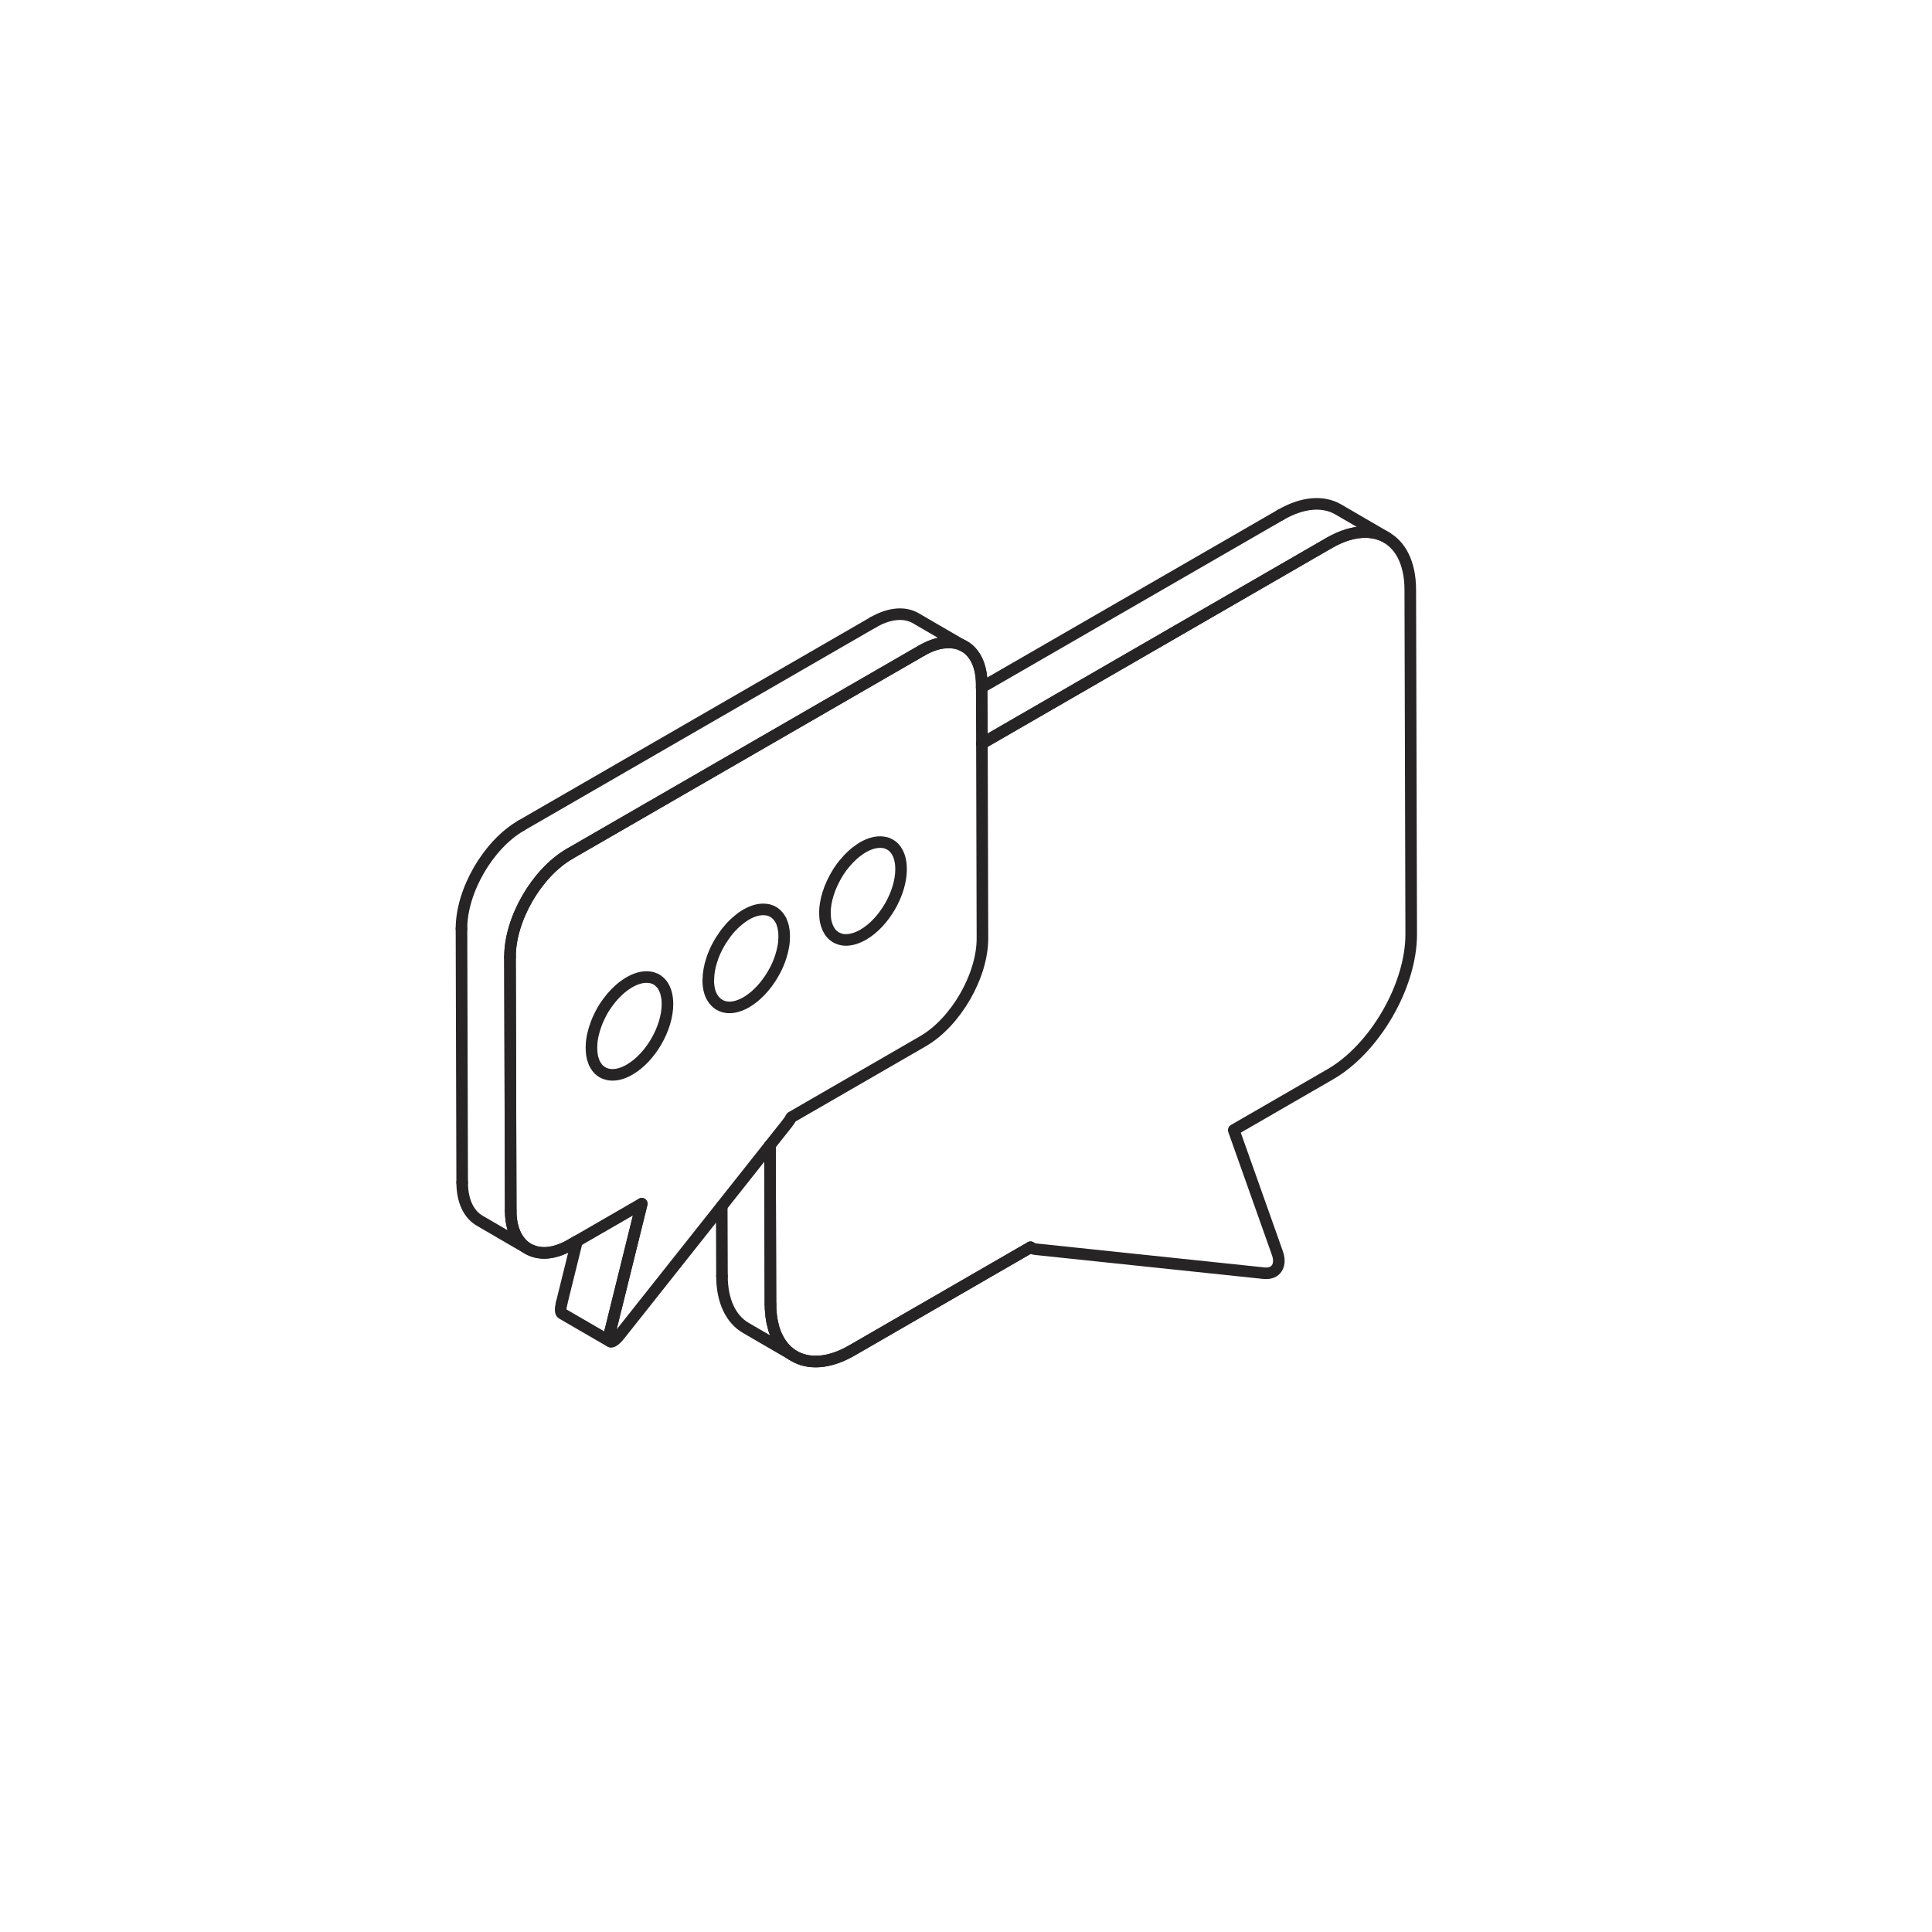 <svg viewBox="0 0 333.54 333.54" xmlns="http://www.w3.org/2000/svg" id="Layer_3">
  <defs>
    <style>
      .cls-1 {
        fill: none;
        stroke: #272425;
        stroke-linecap: round;
        stroke-linejoin: round;
        stroke-width: 2px;
      }

      .cls-2 {
        isolation: isolate;
      }
    </style>
  </defs>
  <g>
    <g class="cls-2">
      <g class="cls-2">
        <g class="cls-2">
          <path d="m177.91,215.33s.08.06.13.09l-.14-.08" class="cls-1"></path>
        </g>
      </g>
      <g class="cls-2">
        <path d="m229.43,93.76c2.24-1.3,4.38-1.91,6.26-1.91.29,0,.56.01.83.05.26.02.52.07.76.11.05,0,.08.01.13.03.21.03.39.09.59.15.23.07.45.15.67.25.1.05.21.09.3.14.15.06.28.14.41.22l-8.37-4.87c-2.55-1.47-6.08-1.28-9.95.97" class="cls-1"></path>
      </g>
      <g class="cls-2">
        <g>
          <path d="m136.78,233.91c-.06-.05-.11-.08-.17-.13-.09-.06-.18-.13-.28-.21-.1-.07-.21-.16-.3-.25-.1-.08-.21-.17-.3-.28-.2-.18-.38-.38-.54-.6-.17-.21-.33-.44-.49-.67-.15-.23-.29-.47-.41-.74-.01,0-.01-.01-.02-.02-.01-.03-.03-.07-.05-.1-.07-.13-.14-.26-.2-.41-.02-.03-.03-.08-.06-.11-.02-.05-.05-.1-.07-.16,0-.02-.01-.06-.03-.09-.08-.23-.17-.47-.25-.71-.09-.33-.18-.69-.26-1.05l-.07-.34c-.02-.1-.05-.22-.06-.34-.02-.07-.03-.14-.03-.21-.03-.22-.07-.45-.08-.68-.01-.03-.01-.07-.01-.1-.03-.23-.05-.47-.06-.71-.01-.28-.02-.55-.02-.84" class="cls-1"></path>
          <path d="m124.64,220.29c.01,4.39,1.59,7.48,4.1,8.95l8.04,4.67s.03.02.06.03.03.02.06.03c2.56,1.62,6.18,1.48,10.16-.82l30.85-17.81" class="cls-1"></path>
        </g>
      </g>
      <g>
        <line y2="208.25" x2="124.6" y1="220.29" x1="124.64" class="cls-1"></line>
        <line y2="197.74" x2="132.93" y1="225.15" x1="133.01" class="cls-1"></line>
      </g>
      <g>
        <line y2="118.67" x2="169.48" y1="88.9" x1="221.06" class="cls-1"></line>
        <line y2="128.36" x2="169.51" y1="93.76" x1="229.43" class="cls-1"></line>
      </g>
      <path d="m169.51,128.36l59.92-34.6c2.24-1.3,4.38-1.91,6.26-1.91.29,0,.56.01.83.05.26.02.51.06.76.11.24.05.48.1.71.18.2.06.38.13.56.21.05.01.08.03.11.05.1.03.2.08.29.14.07.02.14.06.21.1,2.64,1.4,4.29,4.55,4.31,9.07l.16,59.52c.02,8.83-6.25,19.72-13.95,24.17l-16.69,9.64,7.55,21.28c.51,1.46.18,2.63-.72,3.16-.41.23-.93.33-1.55.28l-39.4-4.14c-.36-.03-.63-.13-.84-.24-.05-.03-.09-.06-.13-.09h-.01s-30.85,17.82-30.85,17.82c-3.98,2.3-7.6,2.44-10.16.82-.02-.01-.03-.02-.06-.03-.08-.06-.15-.1-.23-.16-.09-.06-.18-.13-.28-.21-.1-.08-.21-.16-.3-.25-.1-.08-.21-.17-.3-.28-.18-.18-.37-.38-.54-.6-.17-.21-.33-.44-.49-.67-.15-.23-.29-.47-.41-.74-.01,0-.01-.01-.02-.02-.01-.03-.03-.07-.05-.1-.09-.17-.17-.34-.25-.53-.02-.05-.05-.1-.07-.16,0-.02-.01-.06-.03-.09-.08-.23-.17-.47-.25-.71-.09-.33-.18-.69-.26-1.05l-.07-.34c-.02-.1-.05-.22-.06-.34-.02-.07-.03-.14-.03-.21-.03-.22-.07-.45-.08-.68-.01-.03-.01-.07-.01-.1-.03-.23-.05-.47-.06-.71-.01-.28-.02-.55-.02-.84l-.08-27.41" class="cls-1"></path>
    </g>
    <g class="cls-2">
      <g class="cls-2">
        <path d="m96.96,224.98c-.24,1.02-.21,1.63.05,1.78l8.38,4.86s-.08-.06-.1-.1c-.02-.02-.03-.06-.05-.09t-.01-.02c-.07-.2-.08-.49-.01-.92.02-.18.07-.39.13-.63" class="cls-1"></path>
      </g>
      <g>
        <line y2="224.98" x2="96.96" y1="214.28" x1="99.61" class="cls-1"></line>
        <line y2="229.85" x2="105.34" y1="207.82" x1="110.79" class="cls-1"></line>
      </g>
      <path d="m88.04,165.2l.13,43.8c0,.29.01.56.03.84.03.55.1,1.07.21,1.55.05.22.1.43.16.63.08.28.17.54.29.79.06.16.13.32.21.47.03.08.08.16.13.23.17.32.37.61.59.87.12.15.24.29.37.41l.07.07c.13.13.25.24.39.34.12.09.23.18.36.25l.03.02.18.11c.16.09.33.18.51.24.21.1.44.18.67.24.07.02.14.05.2.06.23.06.46.1.7.12.22.03.44.05.65.05,1.39,0,2.97-.45,4.61-1.4l1.09-.63,11.18-6.46-5.45,22.03c-.06.24-.1.45-.13.63-.06.41-.05.72.01.92t.01.02s.02.07.05.09c.02.05.06.08.1.1.11.08.28.06.49-.07.3-.17.68-.54,1.14-1.11l17.58-22.18,8.33-10.52,2.99-3.77c.32-.41.53-.75.7-1.06l22.7-13.11c5.68-3.28,10.31-11.3,10.29-17.81l-.09-33.63-.03-9.69v-.49c-.01-3.24-1.16-5.52-3.01-6.59l-.05-.02s-.01-.01-.02-.01h-.01c-.16-.1-.32-.18-.49-.24-.02-.02-.06-.03-.1-.03-.17-.09-.37-.15-.55-.18-.03-.02-.06-.03-.09-.03-.17-.05-.33-.08-.51-.09-.14-.02-.29-.03-.44-.06h-.07c-.41-.02-.84-.01-1.29.05-1.15.14-2.41.59-3.71,1.34l-60.81,35.11c-5.68,3.28-10.31,11.27-10.29,17.79Z" class="cls-1"></path>
      <g class="cls-2">
        <g>
          <path d="m166.4,111.56h-.01c-.16-.1-.32-.18-.49-.24-.02-.02-.06-.03-.1-.03-.17-.09-.37-.15-.55-.18-.03-.02-.06-.03-.09-.03-.17-.05-.33-.08-.51-.09-.14-.02-.29-.03-.44-.06h-.07c-.41-.02-.84-.01-1.29.05-1.15.14-2.41.59-3.71,1.34" class="cls-1"></path>
          <path d="m150.76,107.43c2.86-1.64,5.46-1.79,7.34-.7l8.3,4.83s.01,0,.02.01l.05.02c1.85,1.07,3,3.34,3.01,6.59v.49" class="cls-1"></path>
        </g>
      </g>
      <g class="cls-2">
        <g>
          <path d="m91,215.49c-.14-.08-.26-.17-.39-.28-.14-.1-.26-.22-.39-.34l-.07-.07c-.13-.13-.25-.26-.37-.41-.22-.26-.41-.55-.59-.87-.05-.07-.09-.15-.13-.23-.08-.15-.15-.31-.21-.47-.11-.25-.21-.52-.29-.79-.06-.21-.11-.41-.16-.63-.1-.48-.18-1-.21-1.55-.02-.28-.03-.55-.03-.84" class="cls-1"></path>
          <path d="m79.79,204.14c.01,3.24,1.16,5.52,3.02,6.6l8.18,4.76.18.11c1.88,1.09,4.48.95,7.33-.7l1.09-.63" class="cls-1"></path>
        </g>
      </g>
      <g>
        <line y2="165.2" x2="88.05" y1="209" x1="88.17" class="cls-1"></line>
        <line y2="160.33" x2="79.67" y1="204.14" x1="79.79" class="cls-1"></line>
      </g>
      <g>
        <line y2="142.54" x2="89.95" y1="107.43" x1="150.76" class="cls-1"></line>
        <line y2="147.41" x2="98.33" y1="112.31" x1="159.14" class="cls-1"></line>
      </g>
      <g class="cls-2">
        <g>
          <path d="m79.67,160.33c-.02-6.52,4.61-14.51,10.29-17.79" class="cls-1"></path>
          <path d="m88.05,165.2c-.02-6.52,4.61-14.51,10.29-17.79" class="cls-1"></path>
        </g>
      </g>
    </g>
  </g>
  <path d="m122.27,169.19c0,1.37.29,2.8,1.28,3.77.17.18.37.33.57.46.12.07.24.14.38.2.1.05.22.09.33.13.16.05.32.09.51.12.01.01.02.01.05,0,.17.03.34.05.53.05.88,0,1.88-.29,2.94-.9.12-.07.22-.13.33-.21.1-.07.22-.14.33-.22.22-.15.43-.31.64-.48.14-.11.28-.23.41-.36.13-.12.25-.23.38-.36.18-.17.36-.34.52-.53.17-.18.33-.37.49-.56.31-.38.61-.77.88-1.18.22-.32.43-.64.62-.99.05-.08.1-.17.14-.25.2-.34.38-.69.54-1.05.05-.09.08-.18.13-.28.02-.05.03-.09.06-.14.01-.02.02-.05.03-.07.08-.2.16-.39.23-.6.09-.24.18-.49.25-.75.06-.16.1-.32.14-.47.05-.18.09-.36.13-.53.06-.24.1-.47.14-.7.05-.26.08-.54.1-.8h0c.02-.26.03-.52.03-.77v-.05c0-.21-.01-.4-.02-.59,0-.03-.01-.08-.01-.12,0-.06,0-.1-.01-.16,0-.02-.01-.05-.01-.07-.02-.14-.03-.26-.07-.39-.01-.07-.02-.14-.03-.2v-.02c-.03-.15-.07-.29-.11-.43h0c-.02-.09-.05-.17-.08-.24-.01-.06-.03-.1-.06-.16-.01-.06-.03-.1-.06-.15,0-.02-.01-.03-.02-.06-.01-.03-.02-.07-.03-.09-.39-.76-.97-1.43-1.78-1.75-.14-.06-.28-.1-.42-.14l-.14-.03s-.07-.02-.12-.02c-.02,0-.05-.01-.08-.01h-.01c-.06-.01-.1-.01-.17-.02-.98-.1-2.11.17-3.33.87-.23.13-.45.28-.67.43-.16.12-.32.23-.48.37-.16.12-.32.25-.48.4-.02.01-.05.02-.06.05-.15.13-.3.28-.45.41-.01.01-.03.03-.05.05h-.01v.02c-.29.26-.54.54-.78.84-.03.05-.07.08-.12.13-.03.03-.07.07-.09.11-.14.16-.26.33-.39.51h-.01c-.09.11-.17.23-.25.36-.16.22-.31.45-.45.68-.01.01-.02.02-.03.03,0,.01-.01.02-.02.03h0c-.09.16-.18.32-.28.47-.15.26-.29.52-.43.78-.1.21-.21.41-.3.63-.07.14-.13.28-.18.41-.08.18-.15.37-.22.56-.03.1-.07.2-.1.3-.05.14-.09.29-.14.43-.05.1-.07.21-.09.31-.02.07-.03.14-.06.21h0c-.05.12-.07.22-.08.32-.03.09-.06.18-.06.26,0,.02-.01.03-.01.06-.02.02-.02.05-.01.07-.05.17-.08.33-.1.51-.05.28-.08.54-.1.8-.02.25-.03.51-.03.75Z" class="cls-1"></path>
  <path d="m102.11,180.82v.07c0,.21.01.4.02.59,0,.05.01.1.01.15s.01.06.01.08.01.03.01.06l.03.28c.01.06.01.1.02.15.01.1.03.2.06.29.01.09.03.18.07.28.01.05.02.1.05.15.01.05.02.08.05.13,0,.03.01.08.03.11.01.03.02.07.03.1.02.07.06.14.08.2.03.08.07.15.1.22,0,.01.01.02.01.02.05.09.1.18.16.26.05.08.09.14.14.21.05.08.1.16.17.23.03.06.08.1.14.15.09.1.18.2.29.28.12.09.23.17.35.25.01,0,.01.01.02.01.14.08.29.16.45.23.02.01.05.01.07.02h.01c.08.02.14.05.22.07.07.02.13.05.2.06,1.07.25,2.37.01,3.77-.8,3.63-2.09,6.56-7.17,6.55-11.33,0-.21-.01-.4-.02-.59,0-.03-.01-.08-.01-.11,0-.06,0-.1-.01-.16,0-.02-.01-.05-.01-.07-.02-.14-.03-.26-.07-.39-.01-.07-.02-.14-.03-.2v-.02c-.03-.15-.07-.29-.11-.43h0c-.01-.08-.03-.15-.07-.21-.02-.08-.06-.17-.09-.25-.02-.06-.05-.12-.07-.16-.01-.03-.02-.06-.03-.08h0c-.08-.17-.16-.32-.25-.46t-.01-.01s-.02-.03-.03-.05c-.05-.08-.09-.15-.15-.22-.02-.02-.05-.05-.06-.07l-.03-.03c-.03-.06-.08-.1-.14-.15-.01-.02-.02-.03-.05-.05-.01-.02-.02-.03-.05-.05h-.01c-.03-.06-.08-.09-.13-.14-.02-.01-.03-.03-.06-.05-.1-.09-.22-.17-.34-.25,0,0-.01-.01-.02-.01h-.02s-.01-.01-.01-.01h0s-.07-.05-.1-.07c-.01,0-.03-.01-.05-.02-.01-.01-.03-.01-.05-.02-.07-.03-.13-.07-.21-.09-.14-.06-.28-.1-.42-.14l-.14-.03s-.07-.02-.12-.02c-.02,0-.05-.01-.08-.01-.06-.01-.12-.01-.18-.02-.98-.1-2.11.17-3.33.87-.23.13-.45.28-.67.43s-.44.31-.64.48c-.01.01-.03.03-.05.03-.16.14-.31.26-.46.4-.13.11-.25.24-.37.36-.12.11-.22.23-.35.34-.03.03-.07.07-.1.12-.06.07-.13.14-.2.21-.02.02-.05.06-.07.09-.15.16-.29.32-.4.48-.13.15-.24.3-.36.46-.18.23-.34.47-.51.72-.16.23-.31.47-.45.72-.06.09-.1.18-.16.29-.07.13-.14.25-.21.39-.09.17-.18.36-.26.54-.09.17-.16.34-.24.52-.02.07-.05.14-.08.2-.1.26-.21.53-.29.79-.12.31-.21.63-.29.94-.05.18-.09.36-.14.54-.06.22-.09.44-.13.67-.05.28-.08.54-.1.8-.02.25-.03.51-.03.75Z" class="cls-1"></path>
  <path d="m142.42,157.54v.09c0,.25.01.49.03.72,0,.02,0,.05.01.07,0,.02,0,.05.01.07,0,.08.01.16.02.23.02.15.05.29.08.43.03.16.07.31.12.45.01.06.02.1.05.15.01.03.01.06.03.08.03.1.07.21.12.3t.01.02c.01.06.03.1.07.16.07.15.15.29.24.43.08.14.18.28.3.4.02.02.03.05.06.07.03.05.08.08.13.13.06.06.1.11.17.16.01.01.02.02.05.03.06.05.1.09.16.13.06.05.13.09.2.14.01,0,.02.01.03.02.12.07.24.13.38.18.14.06.28.11.42.15.12.03.24.06.37.08,1.02.16,2.24-.12,3.54-.86,3.62-2.09,6.55-7.16,6.54-11.33,0-.24-.01-.48-.03-.7,0-.03,0-.06-.01-.08,0-.05,0-.1-.01-.15-.02-.14-.03-.26-.07-.39-.01-.14-.05-.28-.08-.41,0-.05-.01-.08-.03-.13,0-.03-.01-.07-.03-.1t0-.01c-.02-.08-.05-.16-.08-.23-.01-.06-.02-.1-.06-.16-.01-.05-.03-.1-.06-.15-.02-.07-.06-.14-.09-.21-.05-.1-.1-.2-.16-.29-.02-.05-.05-.08-.07-.12-.03-.06-.07-.1-.1-.15-.05-.08-.1-.16-.17-.23-.05-.06-.09-.1-.14-.15-.09-.1-.18-.2-.29-.28-.08-.07-.16-.13-.25-.18-.05-.03-.08-.06-.13-.08-.03-.03-.08-.06-.12-.07h-.01c-.1-.06-.21-.1-.31-.15-.09-.05-.17-.07-.26-.09-.05-.02-.09-.03-.14-.05s-.1-.02-.15-.03c-.03-.01-.07-.02-.12-.02-.03-.01-.06-.01-.09-.01-.06-.01-.12-.02-.17-.02-.98-.1-2.13.17-3.34.87-.26.15-.53.32-.78.52-.16.1-.31.22-.47.34-.31.25-.62.53-.92.83-.21.2-.4.4-.59.62-.1.1-.21.22-.29.33-.09.1-.18.22-.28.33-.28.32-.52.67-.75,1.02-.1.14-.2.28-.28.43-.09.15-.18.29-.26.44-.17.29-.33.59-.48.9-.05.08-.08.15-.12.23-.08.16-.15.32-.22.48-.07.15-.14.31-.2.47-.09.22-.18.45-.24.67-.13.31-.22.62-.29.93h0c-.07.21-.12.4-.15.59-.05.21-.09.41-.12.62-.09.52-.14,1.02-.14,1.53Z" class="cls-1"></path>
</svg>